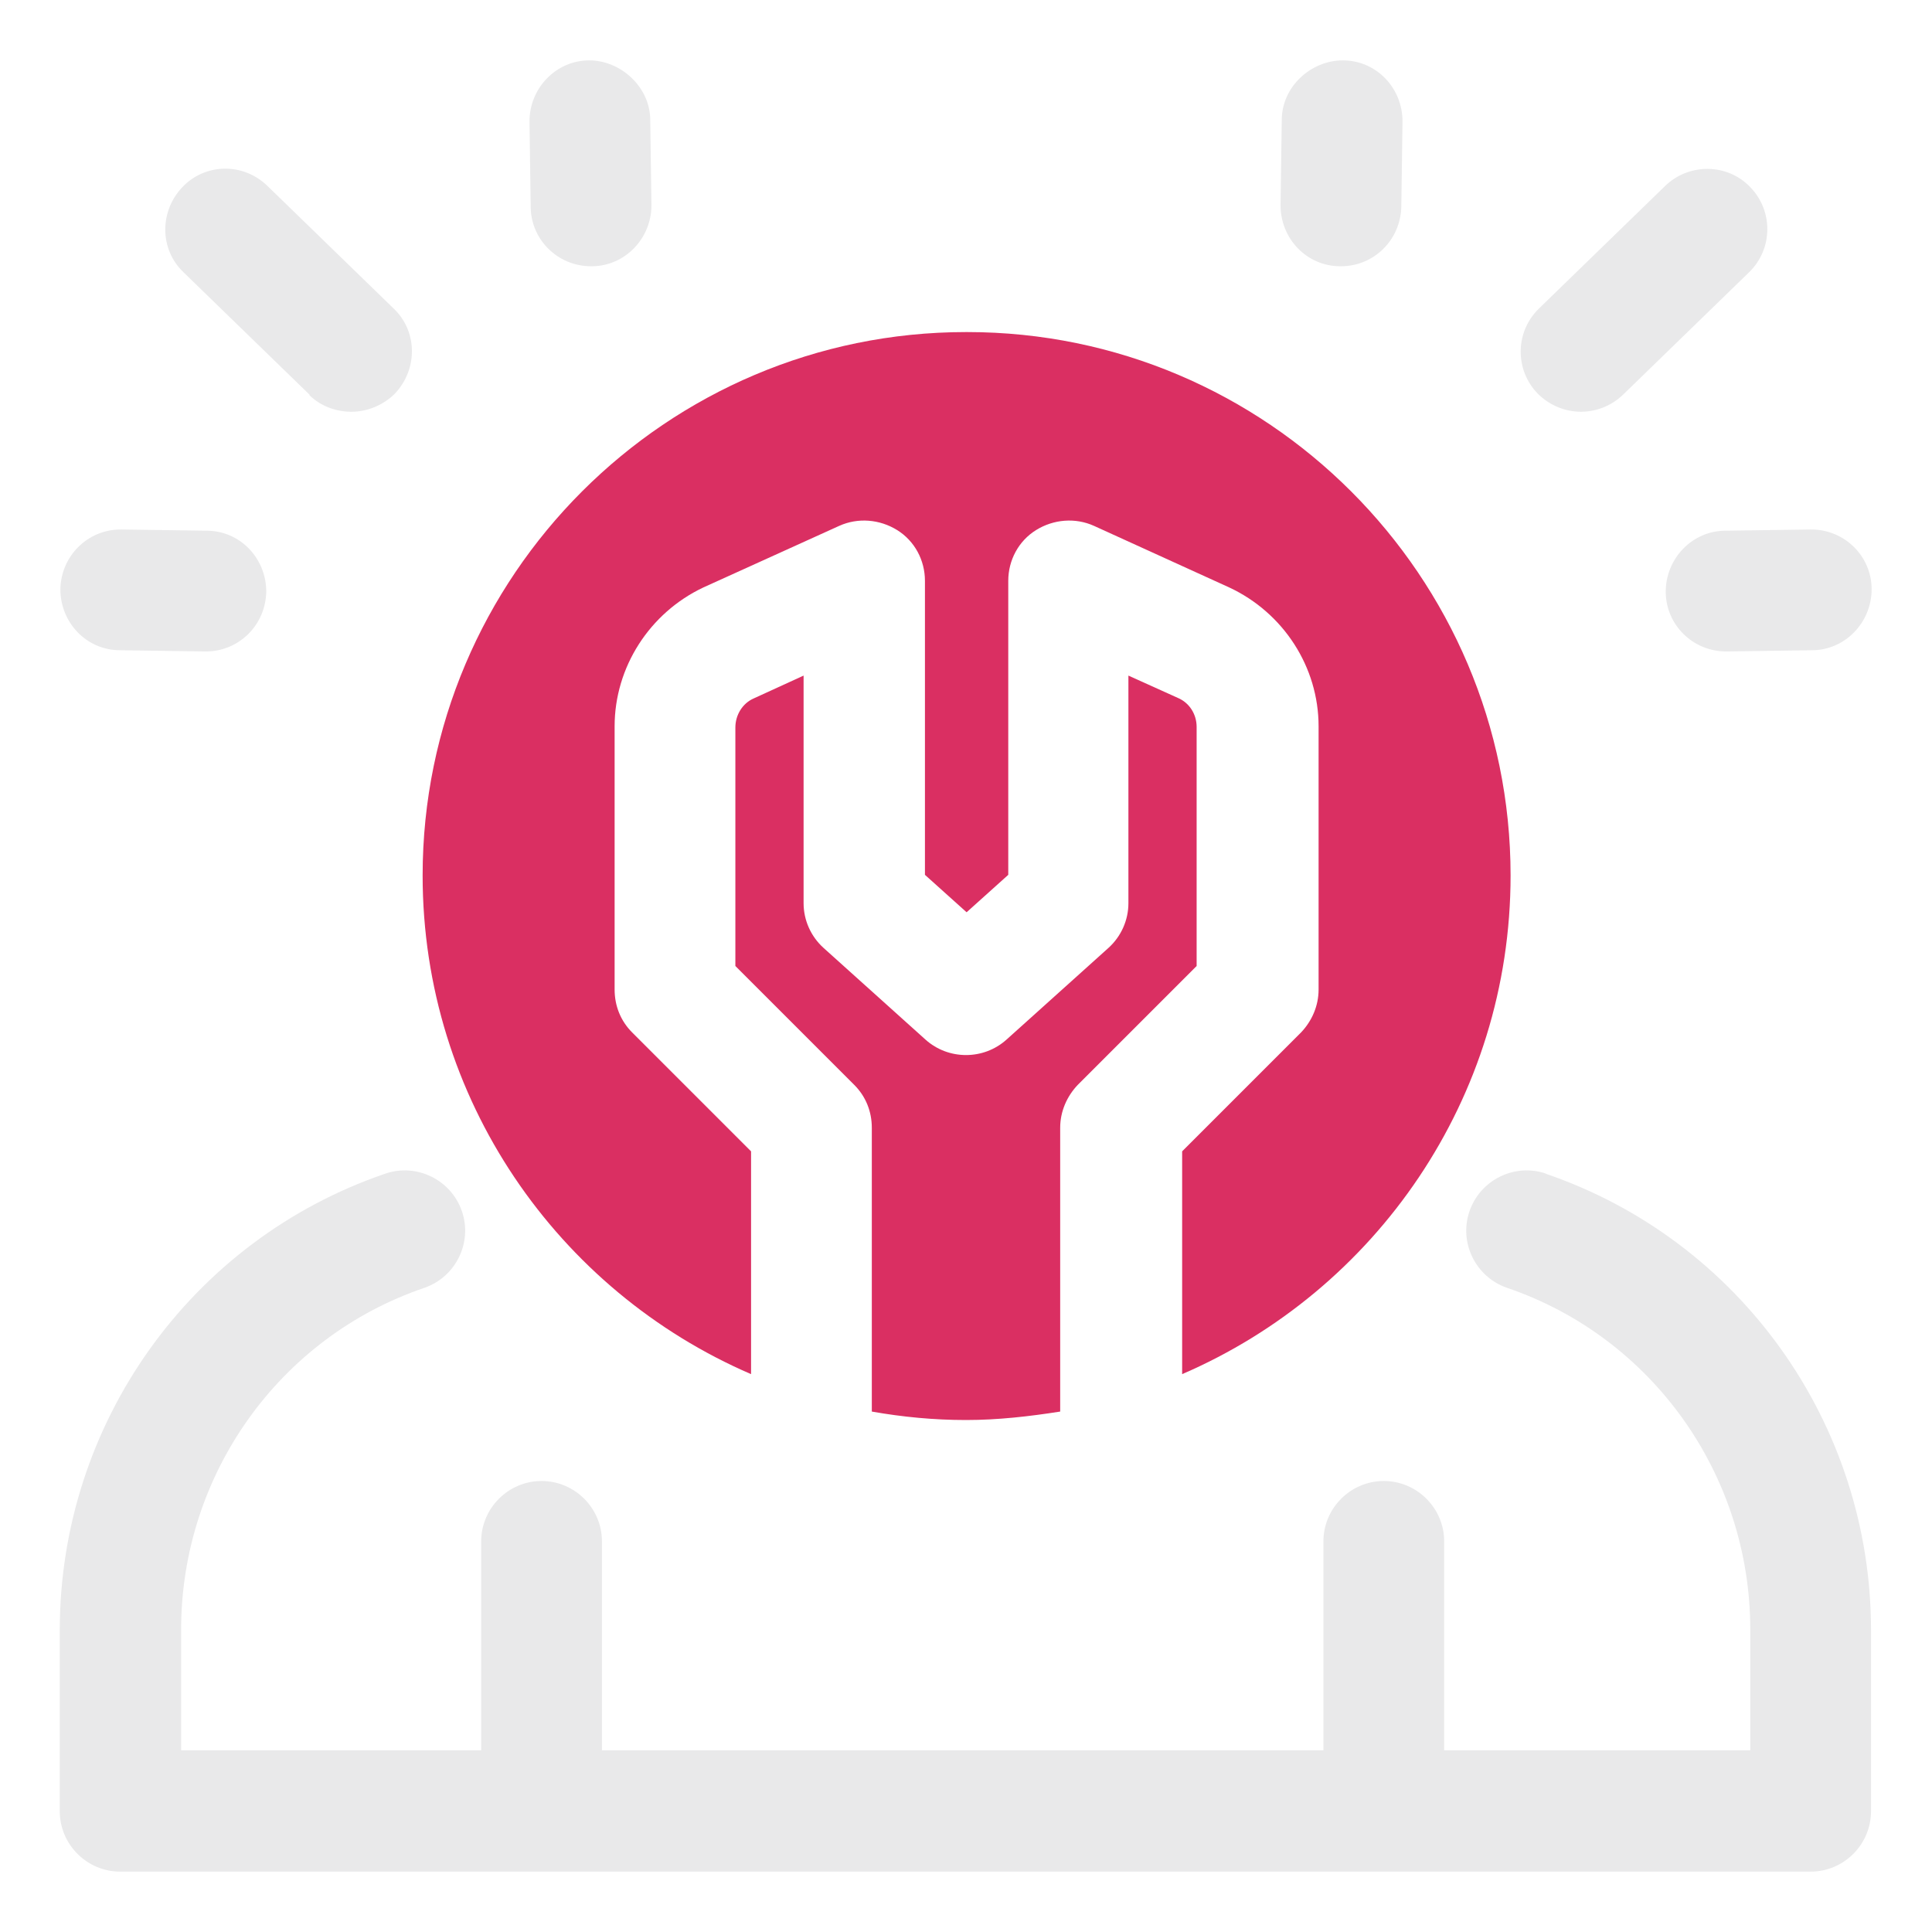 <svg xmlns="http://www.w3.org/2000/svg" width="32" height="32" viewBox="0 0 32 32" fill="none"><path d="M26.18 6.82C26.43 6.82 26.68 6.73 26.88 6.54L28.97 4.51C29.37 4.12 29.37 3.49 28.99 3.1C28.61 2.7 27.97 2.7 27.58 3.08L25.49 5.11C25.09 5.5 25.09 6.13 25.47 6.52C25.67 6.72 25.93 6.82 26.19 6.82H26.18Z" fill="#E9E9EA"></path><path d="M22.2 4.41H22.21C22.76 4.41 23.2 3.97 23.21 3.42L23.23 2.01C23.23 1.46 22.8 1 22.24 1C21.72 1 21.23 1.43 21.23 1.99L21.21 3.4C21.21 3.95 21.64 4.41 22.2 4.41Z" fill="#E9E9EA"></path><path d="M27.59 9.8C27.59 10.35 28.04 10.79 28.59 10.79H28.6L30.01 10.77C30.56 10.77 31 10.31 31 9.76C31 9.21 30.55 8.77 30 8.77H29.99L28.58 8.79C28.03 8.79 27.59 9.25 27.59 9.8Z" fill="#E9E9EA"></path><path d="M5.12 6.54C5.31 6.73 5.57 6.82 5.82 6.82C6.07 6.82 6.34 6.72 6.54 6.52C6.92 6.12 6.92 5.49 6.52 5.11L4.43 3.08C4.03 2.69 3.4 2.7 3.02 3.1C2.64 3.5 2.64 4.13 3.04 4.51L5.13 6.54H5.12Z" fill="#E9E9EA"></path><path d="M9.79 4.41H9.8C10.35 4.41 10.79 3.95 10.79 3.4L10.77 1.99C10.77 1.44 10.28 1 9.76 1C9.21 1 8.77 1.46 8.77 2.01L8.79 3.42C8.79 3.97 9.24 4.41 9.79 4.41Z" fill="#E9E9EA"></path><path d="M1.99 10.77L3.4 10.79H3.41C3.96 10.79 4.4 10.35 4.41 9.8C4.41 9.25 3.98 8.79 3.42 8.79L2.01 8.77H2C1.45 8.77 1.01 9.21 1 9.76C1 10.31 1.43 10.77 1.99 10.77Z" fill="#E9E9EA"></path><path d="M25.61 19.44C25.09 19.26 24.52 19.54 24.34 20.06C24.16 20.58 24.44 21.15 24.96 21.33C27.37 22.15 28.99 24.43 28.99 26.99V28.99H23.92V25.53C23.92 24.98 23.47 24.53 22.92 24.53C22.37 24.53 21.92 24.98 21.92 25.53V28.99H9.97V25.53C9.97 24.98 9.52 24.53 8.97 24.53C8.42 24.53 7.97 24.98 7.97 25.53V28.99H3V26.99C3 24.43 4.62 22.15 7.03 21.33C7.55 21.15 7.83 20.58 7.65 20.06C7.47 19.54 6.9 19.26 6.38 19.44C3.16 20.54 0.99 23.58 0.99 27V30C0.99 30.55 1.44 31 1.99 31H29.99C30.54 31 30.99 30.55 30.99 30V27C30.99 23.58 28.82 20.54 25.6 19.44H25.61Z" fill="#E9E9EA"></path><path d="M19.82 12.04C19.82 11.83 19.7 11.64 19.51 11.56L18.69 11.19V14.96C18.69 15.24 18.57 15.51 18.36 15.7L16.67 17.22C16.29 17.56 15.71 17.56 15.33 17.22L13.64 15.7C13.43 15.51 13.31 15.24 13.31 14.96V11.19L12.48 11.57C12.3 11.65 12.18 11.84 12.18 12.05V16L14.15 17.97C14.34 18.16 14.44 18.41 14.44 18.68V23.38C14.95 23.47 15.47 23.52 16 23.52C16.53 23.52 17.05 23.46 17.56 23.38V18.68C17.56 18.41 17.67 18.16 17.85 17.97L19.82 16V12.05V12.04Z" fill="#DA2F62"></path><path d="M16 5.5C11.04 5.5 7 9.54 7 14.5C7 18.2 9.24 21.38 12.44 22.76V19.07L10.47 17.1C10.28 16.91 10.18 16.66 10.18 16.39V12.03C10.18 11.05 10.76 10.15 11.65 9.73L13.9 8.71C14.21 8.57 14.57 8.6 14.86 8.78C15.15 8.96 15.32 9.28 15.32 9.62V14.49L16.01 15.11L16.7 14.49V9.62C16.7 9.28 16.87 8.96 17.16 8.78C17.45 8.6 17.81 8.57 18.12 8.71L20.36 9.73C21.26 10.15 21.84 11.05 21.84 12.03V16.39C21.84 16.66 21.73 16.91 21.55 17.1L19.58 19.07V22.76C22.78 21.38 25.02 18.2 25.02 14.5C25.02 9.54 20.98 5.5 16.02 5.5H16Z" fill="#DA2F62"></path></svg>